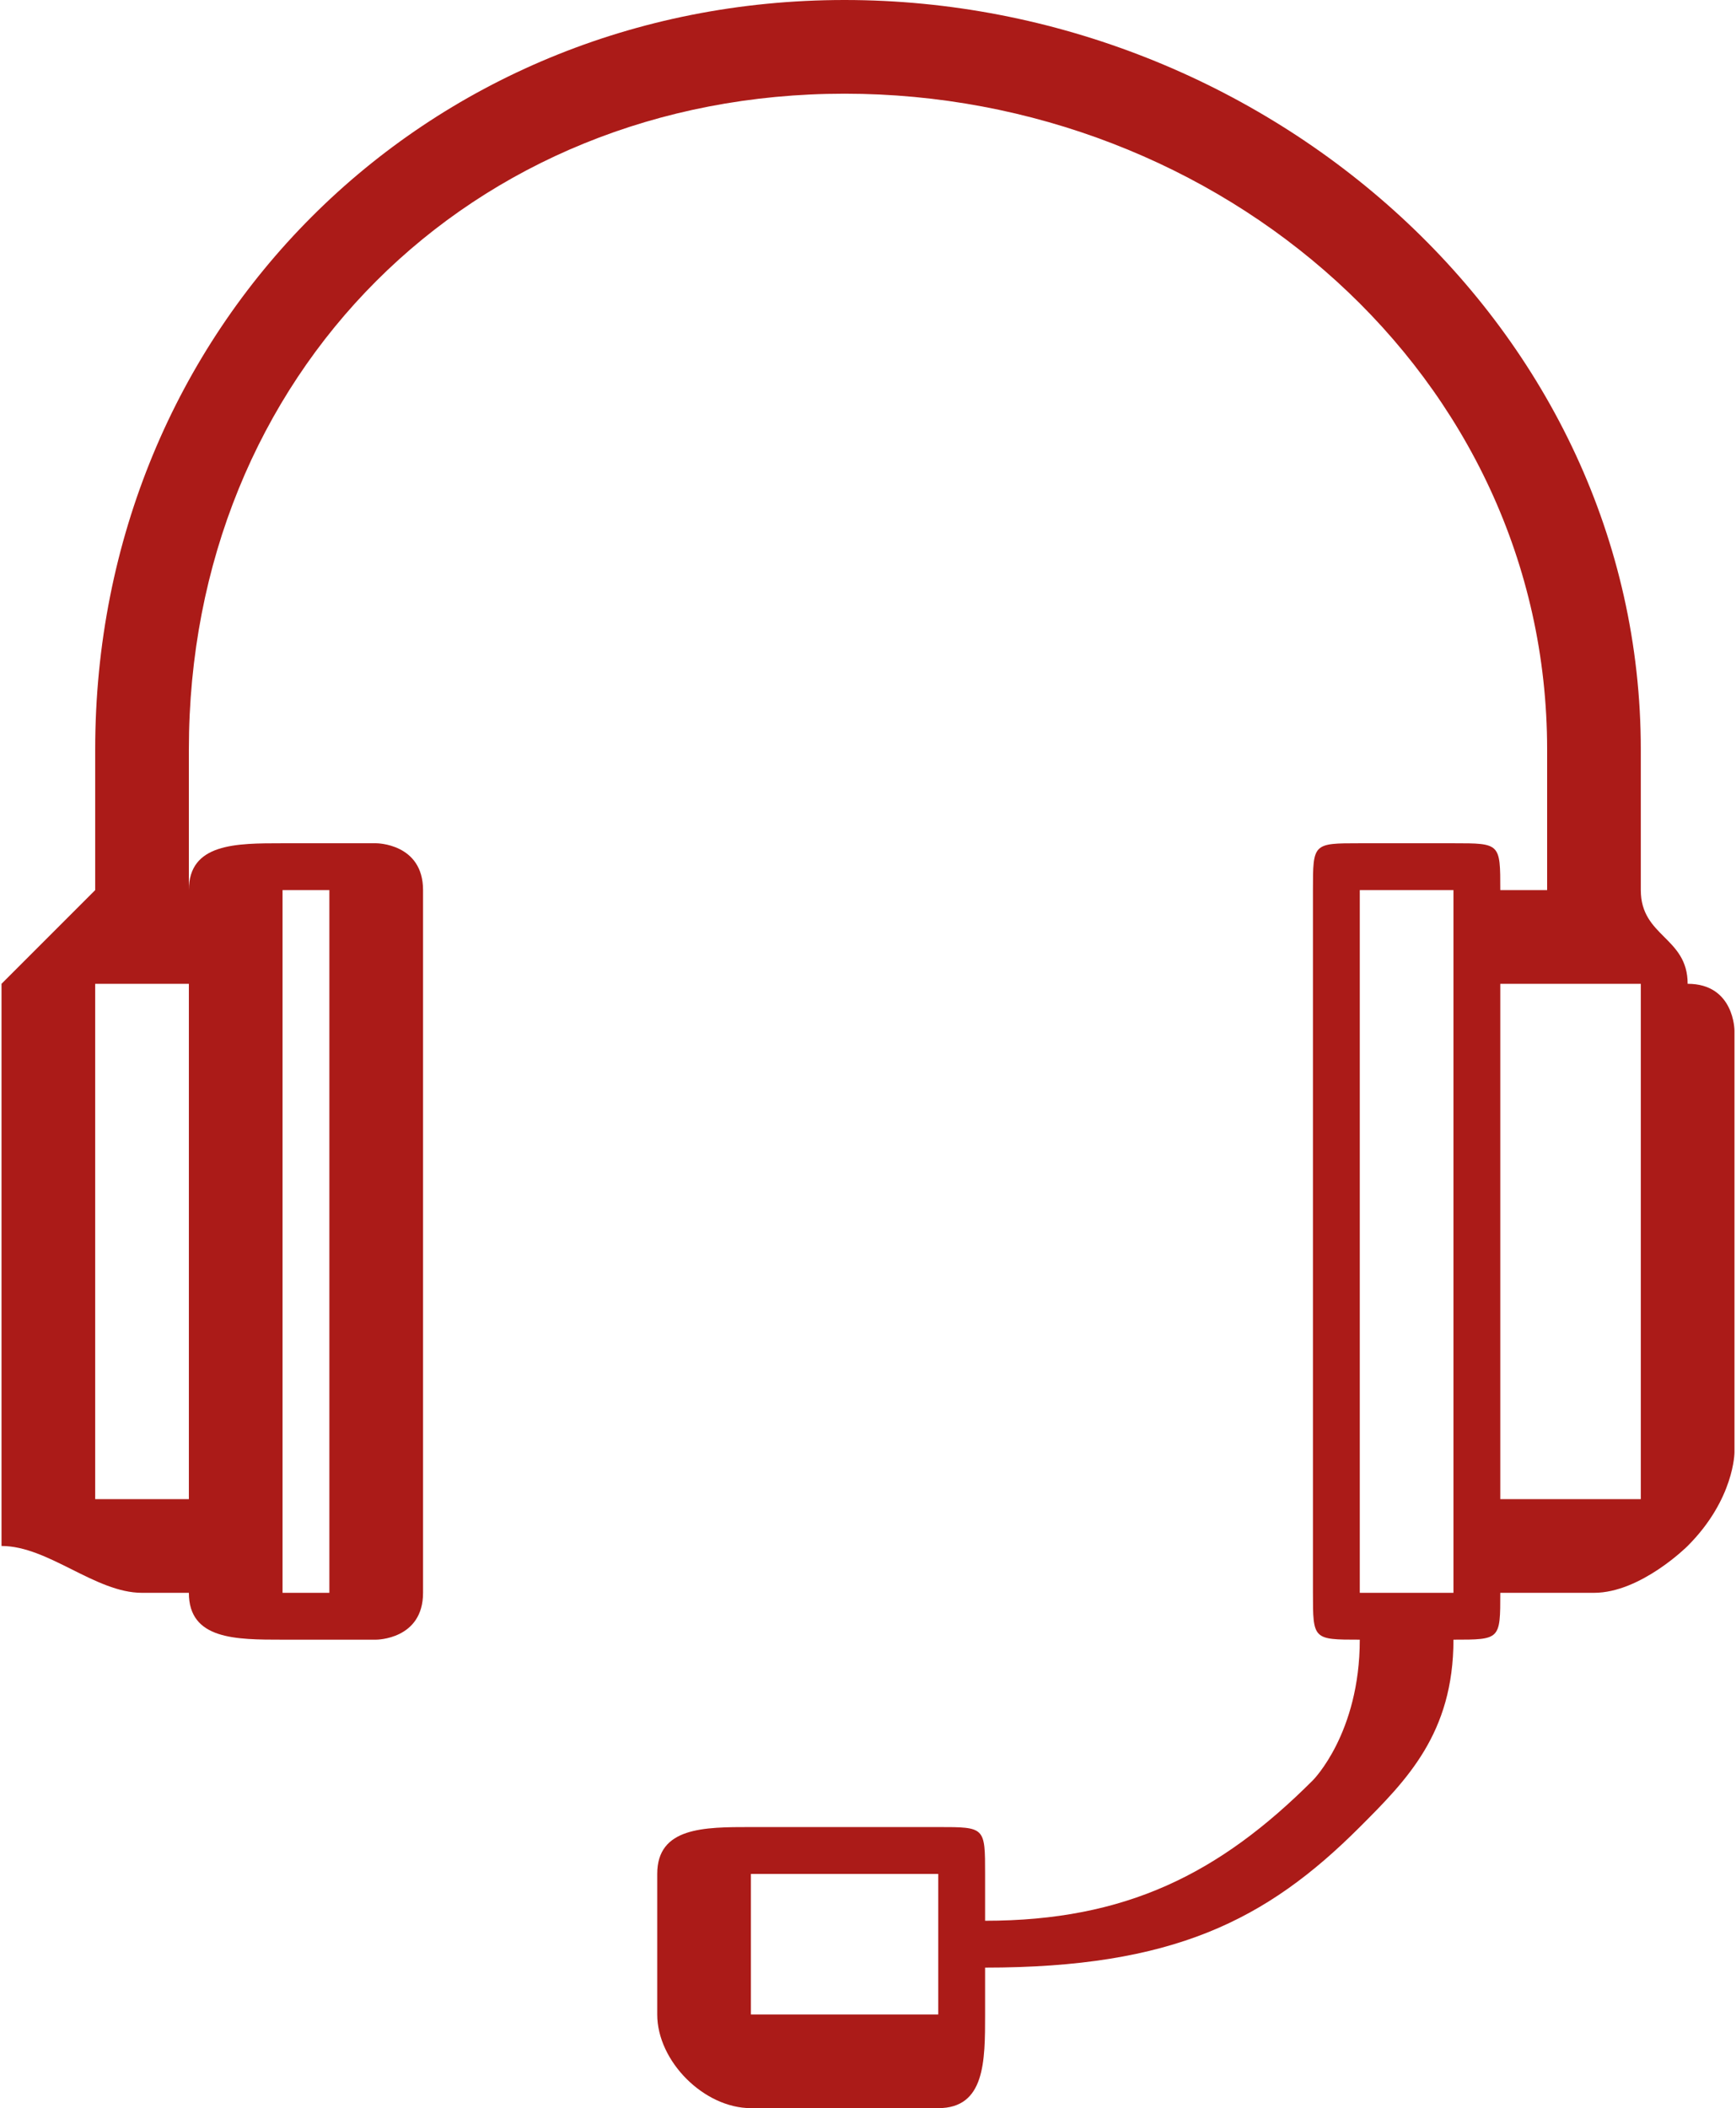 <?xml version="1.0" encoding="UTF-8"?>
<!DOCTYPE svg PUBLIC "-//W3C//DTD SVG 1.1//EN" "http://www.w3.org/Graphics/SVG/1.1/DTD/svg11.dtd">
<!-- Creator: CorelDRAW X8 -->
<svg xmlns="http://www.w3.org/2000/svg" xml:space="preserve" width="6.077mm" height="7.378mm" version="1.1" style="shape-rendering:geometricPrecision; text-rendering:geometricPrecision; image-rendering:optimizeQuality; fill-rule:evenodd; clip-rule:evenodd"
viewBox="0 0 37 45"
 xmlns:xlink="http://www.w3.org/1999/xlink">
 <defs>
  <style type="text/css">
   <![CDATA[
    .fil0 {fill:#AB1B18}
   ]]>
  </style>
 </defs>
 <g id="Capa_x0020_1">
  <g id="_205879360">
   <g>
    <path class="fil0" d="M36 21c0,-1 -1,-1 -1,-2l0 -3c0,-9 -8,-16 -17,-16 -9,0 -16,7 -16,16l0 3c-1,1 -1,1 -2,2 0,0 0,1 0,1l0 9c0,0 0,1 0,2 1,0 2,1 3,1l1 0c0,1 1,1 2,1l2 0c0,0 1,0 1,-1l0 -15c0,-1 -1,-1 -1,-1l-2 0c-1,0 -2,0 -2,1l0 0 0 0 0 -3c0,-8 6,-14 14,-14 8,0 15,6 15,14l0 3 -1 0 0 0c0,-1 0,-1 -1,-1l-2 0c-1,0 -1,0 -1,1l0 15c0,1 0,1 1,1 0,2 -1,3 -1,3 -2,2 -4,3 -7,3l0 -1c0,-1 0,-1 -1,-1l-4 0c-1,0 -2,0 -2,1l0 3c0,1 1,2 2,2l4 0c1,0 1,-1 1,-2l0 -1c4,0 6,-1 8,-3 1,-1 2,-2 2,-4 1,0 1,0 1,-1l2 0c1,0 2,-1 2,-1 1,-1 1,-2 1,-2l0 -9c0,0 0,-1 -1,-1zm-30 11l0 -11c0,0 0,0 0,0l0 -2 1 0 0 15 -1 0 0 -2zm-2 -11l0 11 -1 0c-1,0 -1,0 -1,0 0,-1 0,-1 0,-1l0 -9c0,0 0,0 0,-1 0,0 0,0 1,0l1 0zm16 21l0 1c0,0 0,0 0,0l-4 0c0,0 0,0 0,0l0 -3c0,0 0,0 0,0l4 0c0,0 0,0 0,0l0 2zm11 -21l0 13 -1 0 0 0 0 0 -1 0 0 -15 2 0 0 2zm4 11c0,0 0,0 -1,0l-2 0 0 -11 2 0c1,0 1,0 1,0 0,1 0,1 0,1l0 9c0,0 0,0 0,1z"/>
   </g>
  </g>
 </g>
</svg>
